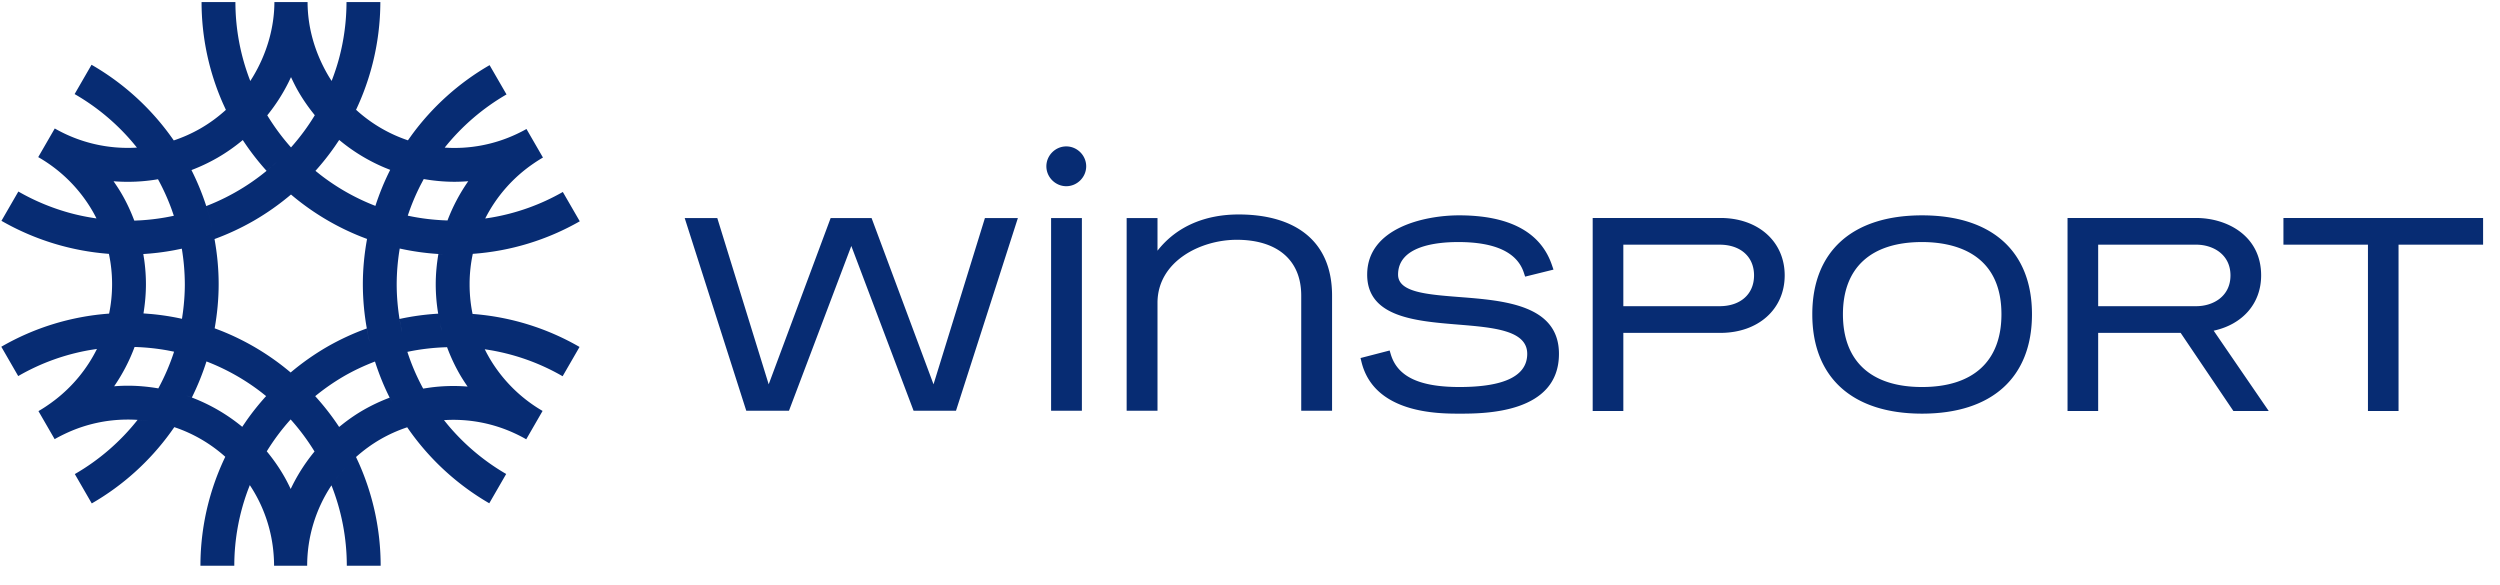 <?xml version="1.0" encoding="UTF-8"?><svg xmlns="http://www.w3.org/2000/svg" width="201" height="47"><g fill="#072c73" fill-rule="nonzero"><path d="M18.927.166a17.522 17.522 0 0 0 1.197 6.347l.21-.337c1.09-1.816 1.72-3.897 1.728-6.01h2.667v.023l-.003.238.003-.231c.01 2.12.633 4.099 1.623 5.81.098.17.204.337.311.502.231-.595.433-1.2.598-1.817.395-1.471.595-2.994.598-4.525h2.721a20.418 20.418 0 0 1-2.453 9.65l.258-.491.243-.498a11.728 11.728 0 0 0 4.17 2.455l.307-.43a20.38 20.38 0 0 1 6.248-5.608l.01-.006 1.362 2.356-.012.005a17.732 17.732 0 0 0-4.959 4.268c-.132-.008-.265-.02-.396-.033l.398.034a11.713 11.713 0 0 0 5.79-1.095c.266-.125.528-.258.782-.402l1.326 2.296-.013.006a11.916 11.916 0 0 0-.752.478 11.803 11.803 0 0 0-3.878 4.417l.48-.074a17.457 17.457 0 0 0 5.76-2.06l1.362 2.358a20.224 20.224 0 0 1-8.6 2.617c-.168.791-.259 1.613-.257 2.455a11.789 11.789 0 0 0 .334 2.803l-.095-.426a20.202 20.202 0 0 1 8.6 2.654l-1.36 2.355a17.476 17.476 0 0 0-6.262-2.168l.169.328.179.322a11.845 11.845 0 0 0 4.303 4.307l-1.315 2.28a11.516 11.516 0 0 0-.948-.488 11.703 11.703 0 0 0-5.665-1.052l.3.368a17.654 17.654 0 0 0 4.701 3.961l-1.36 2.356a20.421 20.421 0 0 1-6.597-6.11c-.3-.437-.589-.882-.855-1.342l.558.902.296.44c-.755.251-1.477.575-2.156.966-.703.407-1.357.886-1.959 1.424l.206.444a20.285 20.285 0 0 1 1.775 8.298h-2.722a17.54 17.54 0 0 0-1.233-6.463 11.871 11.871 0 0 1 1.974-2.28l-.622.598c-.5.517-.953 1.08-1.352 1.682a11.682 11.682 0 0 0-1.954 6.463h-2.66c0-.286-.012-.57-.033-.851a11.648 11.648 0 0 0-1.918-5.632l-.166.433a17.522 17.522 0 0 0-1.082 6.05h-2.722a20.238 20.238 0 0 1 2.506-9.748l-.26.49-.247.499a11.712 11.712 0 0 0-4.1-2.385l-.292.413a20.41 20.41 0 0 1-6.318 5.705H7.4l-.024.013-1.36-2.357.023-.014a17.688 17.688 0 0 0 5.022-4.343c.44.029.873.083 1.298.16l-.427-.07a11.674 11.674 0 0 0-1.653-.116c-1.723 0-3.35.372-4.82 1.034-.358.163-.71.338-1.049.532l-.015.01-1.304-2.257.033-.018c.336-.193.657-.41.97-.633l.309-.23a11.799 11.799 0 0 0 3.392-4.116l-.485.075a17.455 17.455 0 0 0-5.83 2.097l-.015.01-1.36-2.359.015-.008a20.23 20.23 0 0 1 8.654-2.656 20.908 20.908 0 0 1-.002 0 11.74 11.74 0 0 0-.016-4.804 20.433 20.433 0 0 1-8.64-2.656l1.36-2.355a17.683 17.683 0 0 0 4.218 1.744c.679.182 1.367.318 2.063.419a10.73 10.73 0 0 0-.314-.586 11.832 11.832 0 0 0-4.37-4.344l1.33-2.303a11.808 11.808 0 0 0 6.606 1.538l-.301-.367A17.686 17.686 0 0 0 6 7.564l1.36-2.356a20.415 20.415 0 0 1 6.611 6.083c.736-.246 1.46-.567 2.16-.97.743-.43 1.42-.932 2.03-1.487l-.214-.468a20.204 20.204 0 0 1-1.741-8.2Zm4.44 33.557a17.588 17.588 0 0 0-1.918 2.564h-.001c.511.618.975 1.276 1.377 1.974.199.342.376.695.547 1.053a14.48 14.48 0 0 1 2.858-4.047l-.325.334c-.213.227-.419.46-.617.7a17.81 17.81 0 0 0-1.922-2.58Zm6.782-4.656c-.865.331-1.702.722-2.497 1.18a17.796 17.796 0 0 0-2.31 1.604c.702.775 1.348 1.6 1.924 2.476l.373-.297c.503-.389 1.03-.748 1.584-1.067a14.529 14.529 0 0 1 2.105-.99c.06.117.119.234.18.35l-.178-.35c-.467-.93-.86-1.901-1.181-2.905ZM16.6 29.058a20.33 20.33 0 0 1-1.176 2.903 14.41 14.41 0 0 0-.435-.157l.434.157a14.464 14.464 0 0 1 4.053 2.356l.354-.518a20.11 20.11 0 0 1 1.566-1.953l-.394-.313A17.537 17.537 0 0 0 16.6 29.06Zm19.345-1.143c-1.092.03-2.159.156-3.192.375.334 1.03.76 2.016 1.27 2.953l.477-.073a14.064 14.064 0 0 1 3.095-.089c-.222-.322-.436-.65-.633-.99a14.415 14.415 0 0 1-1.017-2.176Zm-25.125-.018a14.444 14.444 0 0 1-1.643 3.16 13.94 13.94 0 0 1 1.102-.046c.836 0 1.653.079 2.45.215a17.54 17.54 0 0 0 1.267-2.95l-.517-.102a17.892 17.892 0 0 0-2.66-.277Zm6.918-1.318a20.305 20.305 0 0 1 5.63 3.37 20.422 20.422 0 0 1 2.923-2.059 20.267 20.267 0 0 1 3.2-1.483c.064.364.138.724.22 1.08l-.116-.537-.103-.543a20.381 20.381 0 0 1-.319-3.546c0-1.247.122-2.464.338-3.65l-.48-.184a20.327 20.327 0 0 1-5.635-3.388 20.524 20.524 0 0 1-2.98 2.101 20.446 20.446 0 0 1-3.169 1.48 20.288 20.288 0 0 0-.664-2.653 17.666 17.666 0 0 0 5.675-3.552l-.406.366-.42.355a20.34 20.34 0 0 1-1.912-2.476c-.626.52-1.3.998-2.028 1.419-.684.394-1.385.723-2.099.995a20.258 20.258 0 0 1 1.854 5.545c.213 1.178.333 2.387.333 3.624 0 1.213-.118 2.4-.321 3.554Zm14.4-6.598a17.809 17.809 0 0 0-.244 2.88c0 .95.084 1.878.227 2.785.058.363.126.721.205 1.076l-.11-.535-.095-.542a20.244 20.244 0 0 1 3.11-.426c.075.465.174.924.293 1.373l-.112-.453a14.57 14.57 0 0 1-.182-.922 14.418 14.418 0 0 1-.197-2.354c0-.833.079-1.646.213-2.44.142.008.285.016.427.022l-.427-.024a20.258 20.258 0 0 1-3.108-.44Zm-19.435-5.57c-1.19.205-2.389.255-3.573.162.236.338.464.684.67 1.042.39.674.719 1.385.997 2.123l.531-.025a17.501 17.501 0 0 0 2.649-.366l-.176-.508c-.306-.841-.674-1.651-1.098-2.427Zm21.365-.015-.249.471a17.48 17.48 0 0 0-1.034 2.472c1.033.225 2.102.352 3.194.386a14.469 14.469 0 0 1 1.668-3.155c-.366.028-.734.045-1.105.045-.844 0-1.669-.08-2.474-.219Zm-6.796-3.145-.35.517a20.01 20.01 0 0 1-1.56 1.968l.395.316a17.552 17.552 0 0 0 4.425 2.501c.326-1 .72-1.97 1.19-2.896l-.447-.18a14.49 14.49 0 0 1-3.653-2.226ZM23.398 6.2l-.195.406a14.424 14.424 0 0 1-1.715 2.666c.56.918 1.197 1.782 1.909 2.58-.12.133-.242.266-.366.397l.366-.397c.72-.81 1.361-1.675 1.913-2.588l-.286-.362c-.374-.489-.72-1-1.03-1.536-.218-.376-.412-.769-.596-1.166ZM14.71 25.084c.095-.734.15-1.48.15-2.24a17.831 17.831 0 0 0-.242-2.851l-.616.125c-.824.154-1.651.255-2.48.306l.074.476c.088.637.137 1.286.137 1.946 0 .802-.074 1.586-.198 2.353l.63.049c.838.078 1.66.207 2.466.384ZM76.862 33.024h-3.41l-5.006-13.247-5.012 13.247H60L55.05 17.533h2.62L61.803 30.9l4.981-13.368h3.291l4.98 13.368 4.132-13.368h2.65l-4.975 15.49M84.508 33.024V17.532h2.476v15.492h-2.476Zm1.22-18.053c-.875 0-1.6-.728-1.6-1.6 0-.873.725-1.6 1.6-1.6.877 0 1.602.727 1.602 1.6 0 .872-.725 1.6-1.602 1.6M104.619 33.024v-9.255c0-2.976-2.064-4.49-5.183-4.49-2.941 0-6.373 1.75-6.373 5.07v8.675h-2.48V17.532h2.48v2.624c1.597-2.04 3.958-2.913 6.523-2.913 4.366 0 7.512 1.981 7.512 6.526v9.255h-2.48M109.921 22.08c0 3.416 3.875 3.736 7.287 4.015 2.872.235 5.581.456 5.581 2.354 0 1.772-1.836 2.667-5.447 2.667-3.23 0-4.988-.836-5.524-2.633l-.09-.303-2.341.606.077.314c1.02 4.158 6.181 4.158 7.878 4.158 1.979 0 7.999 0 7.999-4.809 0-3.945-4.423-4.287-7.975-4.565-2.664-.208-4.96-.386-4.96-1.805 0-2.28 3.027-2.618 4.833-2.618 2.978 0 4.761.833 5.287 2.49l.096.29 2.279-.564-.116-.337c-.893-2.67-3.414-4.026-7.483-4.026-2.746 0-7.38 1.002-7.38 4.765M148.172 25.267c0-3.747 2.258-5.806 6.359-5.806 2.38 0 6.385.75 6.385 5.806 0 3.772-2.267 5.849-6.385 5.849-4.1 0-6.359-2.077-6.359-5.85Zm-2.463 0c0 5.08 3.215 7.99 8.822 7.99 5.619 0 8.84-2.91 8.84-7.99 0-5.057-3.221-7.953-8.84-7.953-5.607 0-8.822 2.896-8.822 7.953M176.582 19.672c1.328 0 2.748.772 2.748 2.47 0 1.705-1.42 2.475-2.748 2.475h-7.889v-4.945h7.889Zm-10.352-2.147v15.522h2.463v-6.283h6.632c.186.278 4.242 6.283 4.242 6.283h2.841s-3.94-5.746-4.428-6.46c2.332-.506 3.816-2.19 3.816-4.446 0-3.17-2.717-4.616-5.24-4.616H166.23M183.588 17.525v2.147h6.795v13.375h2.46V19.672h6.798v-2.147h-16.053M138.255 19.672c1.685 0 2.77.97 2.77 2.47 0 1.503-1.085 2.475-2.77 2.475h-7.739v-4.945h7.74Zm-10.203-2.147v15.522h2.464v-6.283h7.8c3.046 0 5.173-1.902 5.173-4.623 0-2.716-2.127-4.616-5.173-4.616h-10.264"/></g></svg>